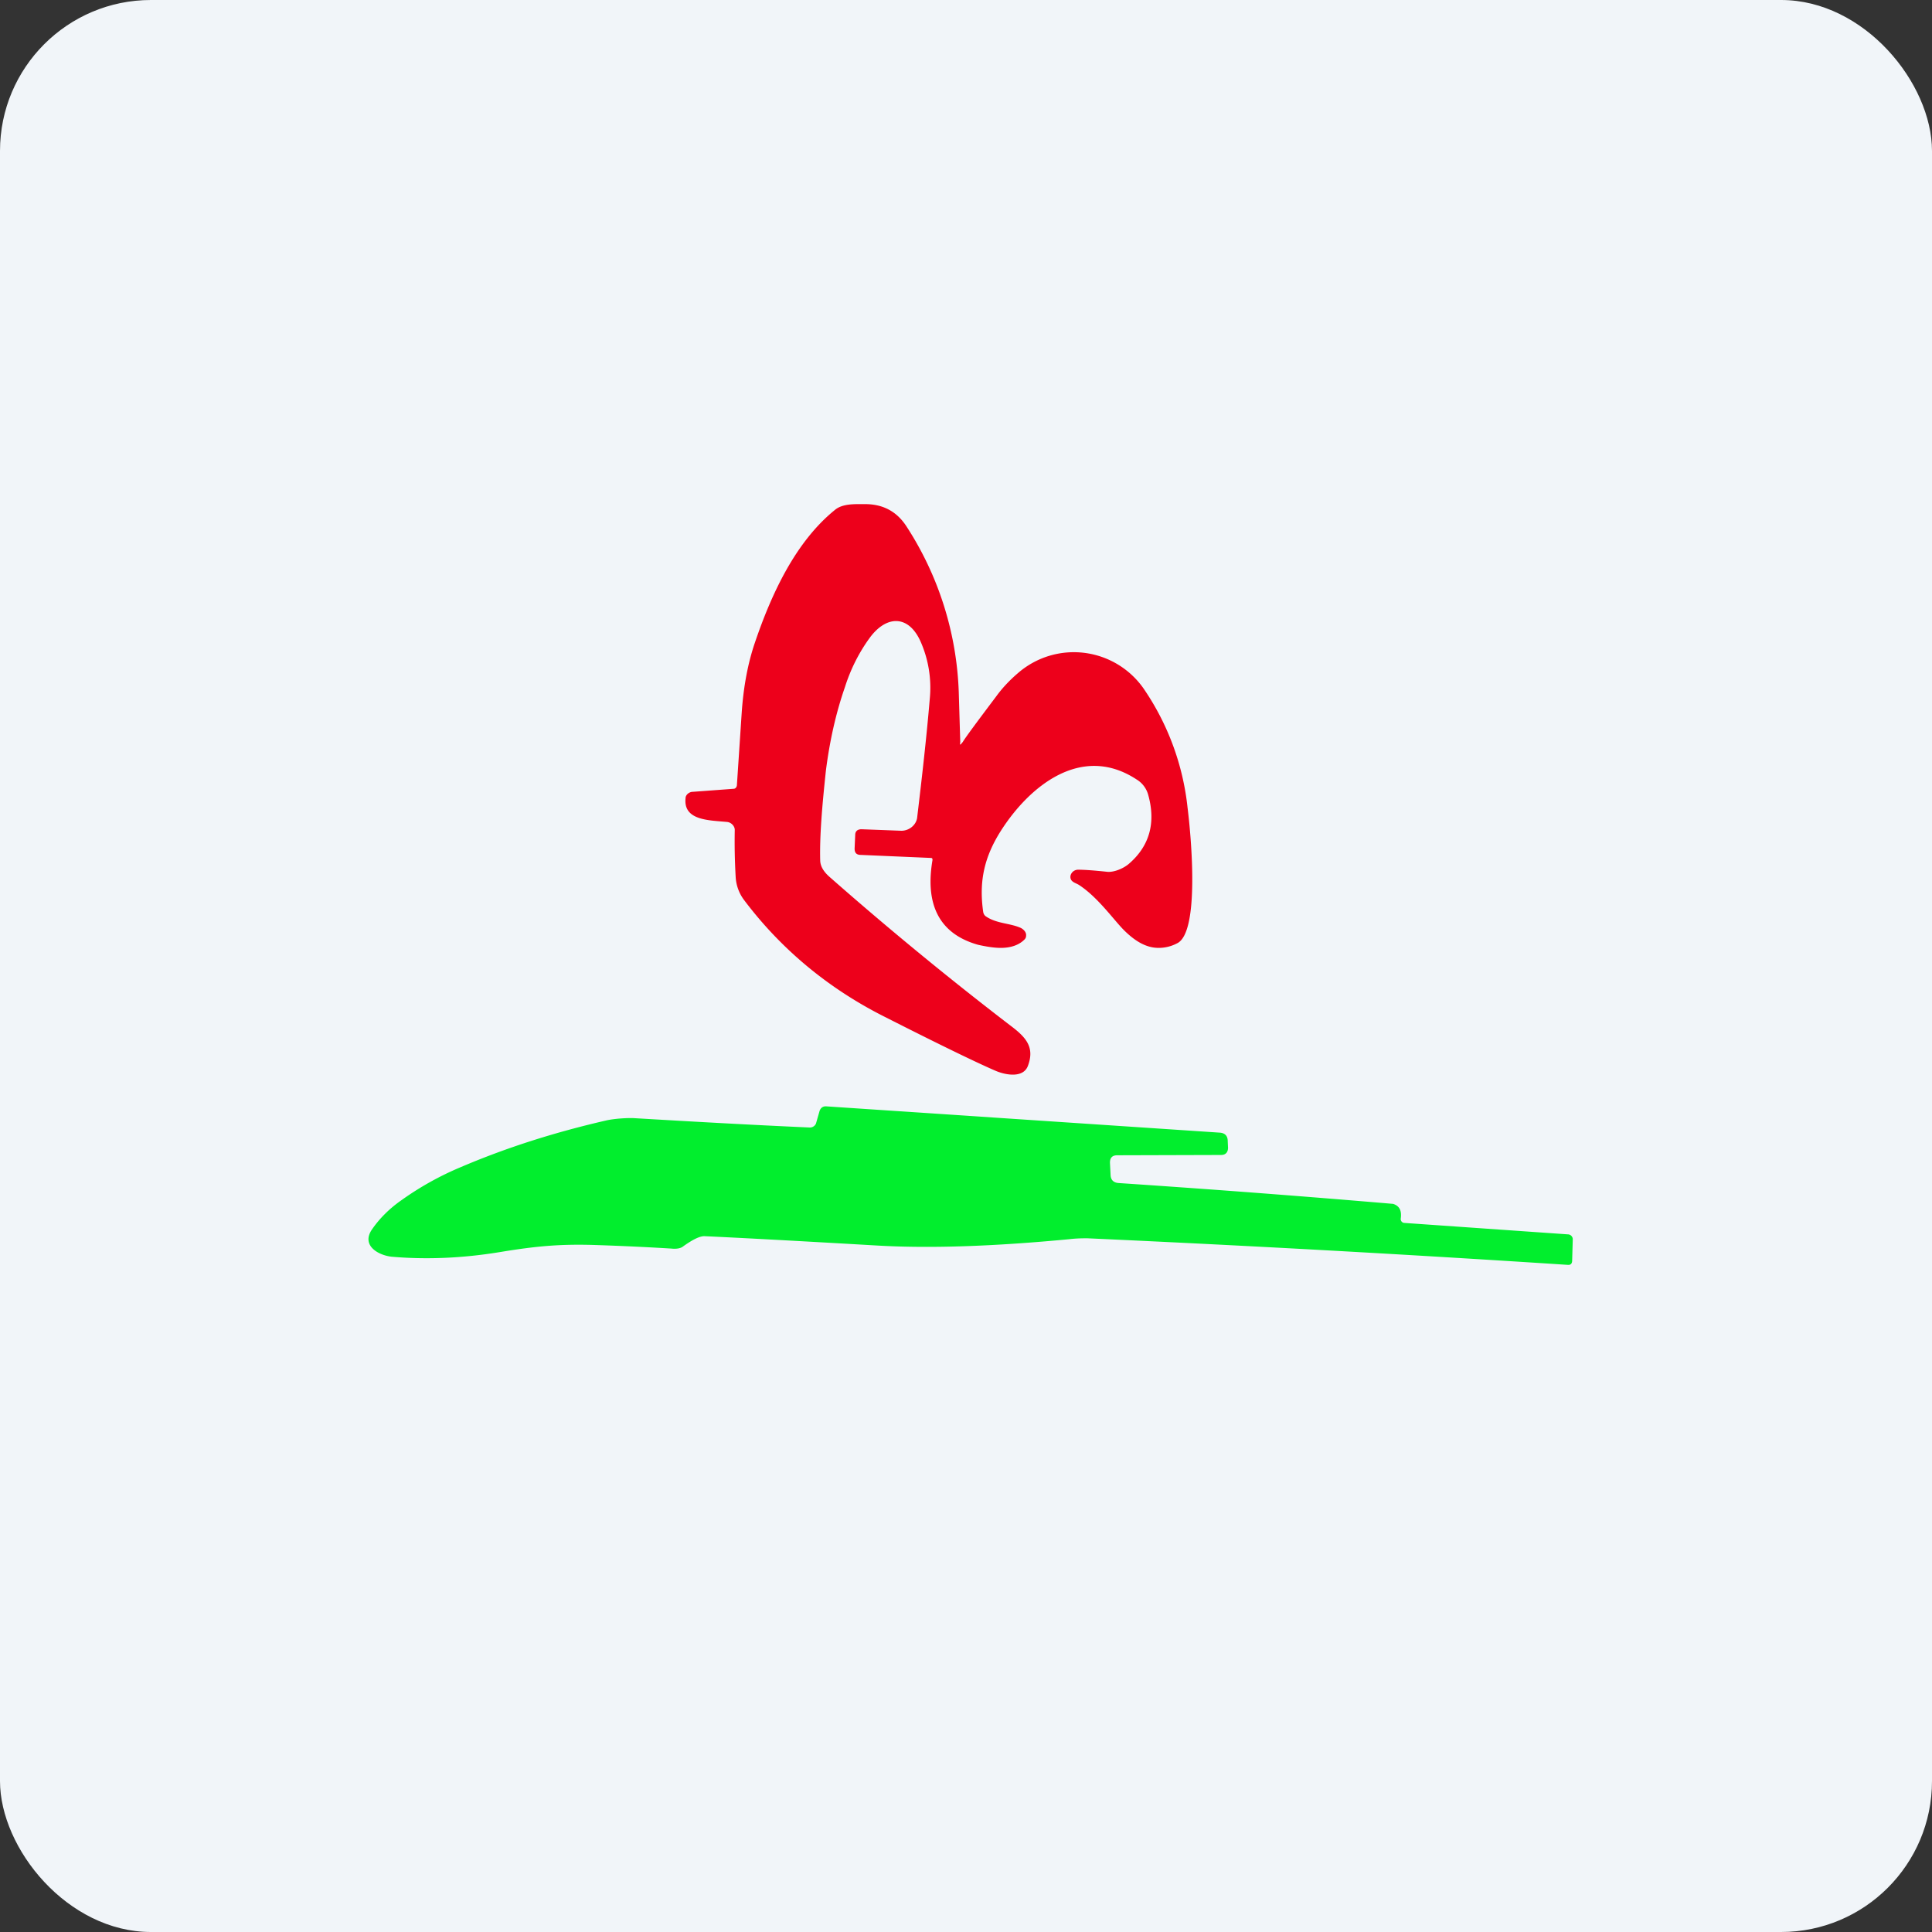 <!-- by FastBull --><svg xmlns="http://www.w3.org/2000/svg" width="64" height="64" viewBox="0 0 64 64"><rect x="0" y="0" width="64" height="64" fill="#333333" stroke="none"/><rect x="0" y="0" width="64" height="64" rx="5" ry="5" fill="#f1f5f9" /><path fill="#f1f5f9" d="M 2.75,2 L 61.55,2 L 61.55,60.80 L 2.75,60.80 L 2.75,2" /><path d="M 31.88,24.60 C 31.98,24.43 32.36,23.92 33,23.07 C 33.21,22.78 33.46,22.52 33.73,22.29 A 2.82,2.82 0 0,1 37.87,22.79 A 8.58,8.58 0 0,1 39.34,26.76 C 39.45,27.63 39.76,30.89 38.99,31.25 C 38.78,31.36 38.57,31.40 38.38,31.40 C 37.98,31.40 37.62,31.19 37.26,30.84 C 36.91,30.50 36.39,29.74 35.75,29.32 C 35.63,29.24 35.44,29.22 35.46,29.02 C 35.48,28.91 35.57,28.82 35.70,28.81 C 35.90,28.81 36.22,28.83 36.68,28.88 C 36.89,28.90 37.20,28.78 37.39,28.62 C 38.08,28.03 38.30,27.25 38.03,26.31 A 0.86,0.86 0 0,0 37.65,25.82 C 35.82,24.62 34.09,26.05 33.15,27.53 C 32.62,28.37 32.42,29.17 32.57,30.21 C 32.58,30.27 32.61,30.32 32.65,30.35 C 32.99,30.59 33.43,30.58 33.77,30.72 C 33.89,30.76 34.01,30.88 33.99,31 C 33.99,31.04 33.98,31.07 33.95,31.11 C 33.75,31.32 33.46,31.40 33.15,31.40 C 32.91,31.40 32.64,31.35 32.41,31.30 C 30.97,30.90 30.67,29.78 30.89,28.49 C 30.89,28.44 30.88,28.42 30.83,28.42 L 28.52,28.32 C 28.37,28.32 28.31,28.25 28.31,28.11 L 28.33,27.66 C 28.33,27.54 28.40,27.47 28.54,27.47 L 29.86,27.52 C 30.11,27.52 30.34,27.34 30.38,27.10 C 30.54,25.76 30.69,24.45 30.80,23.15 A 3.78,3.78 0 0,0 30.49,21.24 C 30.09,20.36 29.36,20.38 28.81,21.13 C 28.46,21.61 28.18,22.16 27.99,22.76 C 27.68,23.65 27.48,24.58 27.36,25.52 C 27.23,26.73 27.15,27.71 27.17,28.49 C 27.17,28.69 27.28,28.87 27.47,29.04 A 114.66,114.66 0 0,0 33.48,33.98 C 34,34.37 34.28,34.70 34.05,35.31 C 33.90,35.71 33.34,35.62 33,35.48 C 32.46,35.25 31.25,34.67 29.36,33.71 C 27.47,32.77 25.89,31.46 24.66,29.83 A 1.40,1.40 0 0,1 24.37,29.05 C 24.34,28.52 24.33,28.02 24.34,27.49 C 24.34,27.37 24.23,27.25 24.10,27.23 C 23.50,27.17 22.63,27.19 22.71,26.44 C 22.71,26.33 22.83,26.23 22.95,26.23 L 24.30,26.13 C 24.36,26.13 24.40,26.08 24.41,26.02 L 24.57,23.61 C 24.63,22.73 24.78,21.95 25.01,21.28 C 25.56,19.66 26.36,17.94 27.66,16.89 C 27.91,16.68 28.32,16.70 28.62,16.70 C 29.23,16.69 29.70,16.93 30.03,17.44 A 10.75,10.75 0 0,1 31.76,22.92 L 31.81,24.59 C 31.79,24.69 31.81,24.69 31.88,24.59 L 31.88,24.60" fill="#ed001b" /><path d="M 37.01,38.27 C 36.84,38.27 36.76,38.36 36.77,38.54 L 36.79,38.93 C 36.80,39.10 36.90,39.18 37.06,39.19 A 496.06,496.06 0 0,1 46.15,39.88 C 46.36,39.95 46.44,40.10 46.40,40.38 C 46.40,40.44 46.44,40.50 46.51,40.51 L 51.94,40.89 C 52.03,40.89 52.10,40.97 52.10,41.05 L 52.08,41.75 C 52.08,41.86 52.03,41.91 51.93,41.90 A 802.19,802.19 0 0,0 36.02,41.02 C 35.88,41.02 35.67,41.02 35.42,41.05 C 32.90,41.29 30.79,41.36 29.06,41.26 C 26.14,41.09 24.23,40.99 23.33,40.95 C 23.17,40.95 22.93,41.07 22.60,41.31 C 22.53,41.35 22.42,41.38 22.23,41.36 C 21.08,41.29 20.23,41.26 19.64,41.24 C 18.52,41.21 17.75,41.28 16.54,41.48 C 15.31,41.68 14.12,41.73 12.97,41.63 C 12.53,41.58 11.96,41.26 12.32,40.73 C 12.56,40.38 12.89,40.04 13.31,39.75 A 10.05,10.05 0 0,1 15.27,38.66 C 16.84,37.99 18.45,37.49 20.11,37.11 C 20.40,37.05 20.81,37.03 21,37.04 C 22.86,37.15 24.80,37.26 26.82,37.35 A 0.21,0.21 0 0,0 26.94,37.32 A 0.22,0.22 0 0,0 27.03,37.22 L 27.15,36.80 C 27.19,36.69 27.27,36.64 27.38,36.65 L 40.40,37.52 C 40.58,37.53 40.67,37.63 40.67,37.80 L 40.68,38.02 C 40.68,38.17 40.60,38.26 40.45,38.26 L 37.01,38.27 L 37.01,38.27" fill="#01ee2d" /></svg>
